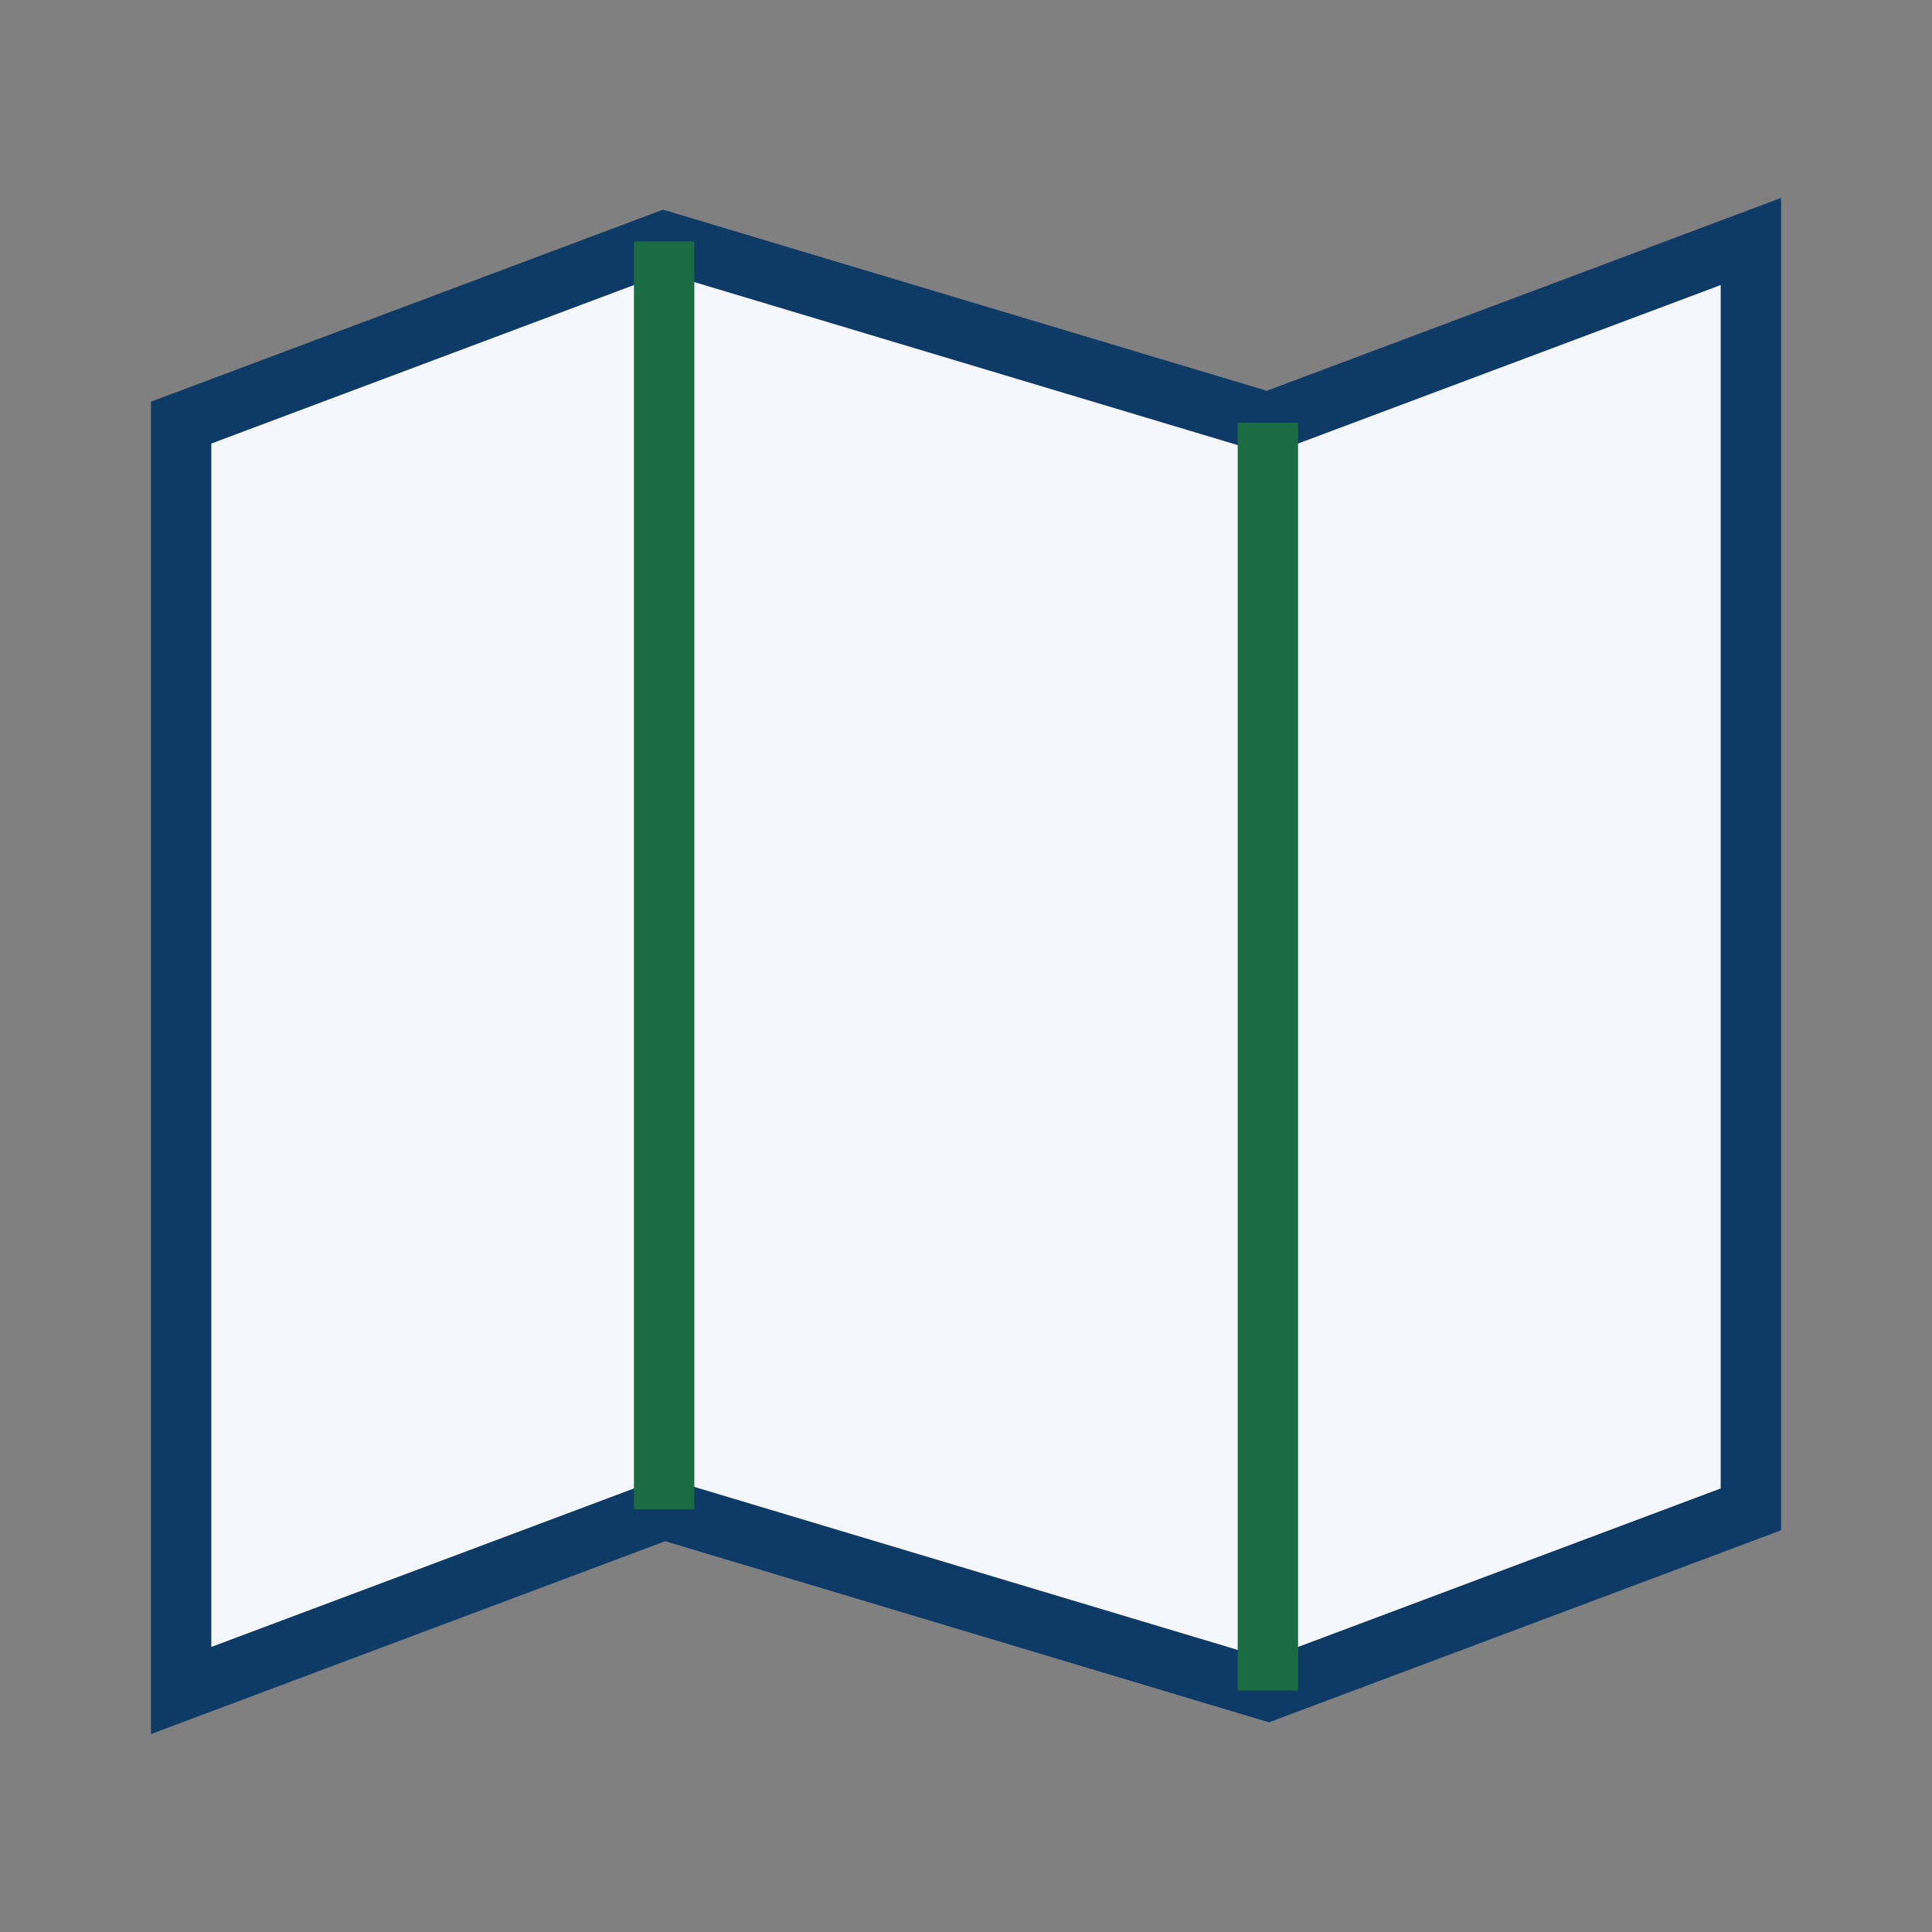 <?xml version="1.0" encoding="UTF-8"?>
<svg xmlns="http://www.w3.org/2000/svg" width="32" height="32" viewBox="0 0 32 32"><rect x="0" y="0" width="32" height="32" fill="#808080" stroke="none"/><path d="M3 7l8-3 10 3 8-3v21l-8 3-10-3-8 3V7z" fill="#F5F7FA" stroke="#0D3B66"/><path d="M11 4v21M21 7v21" stroke="#1B6B43" fill="none"/></svg>
